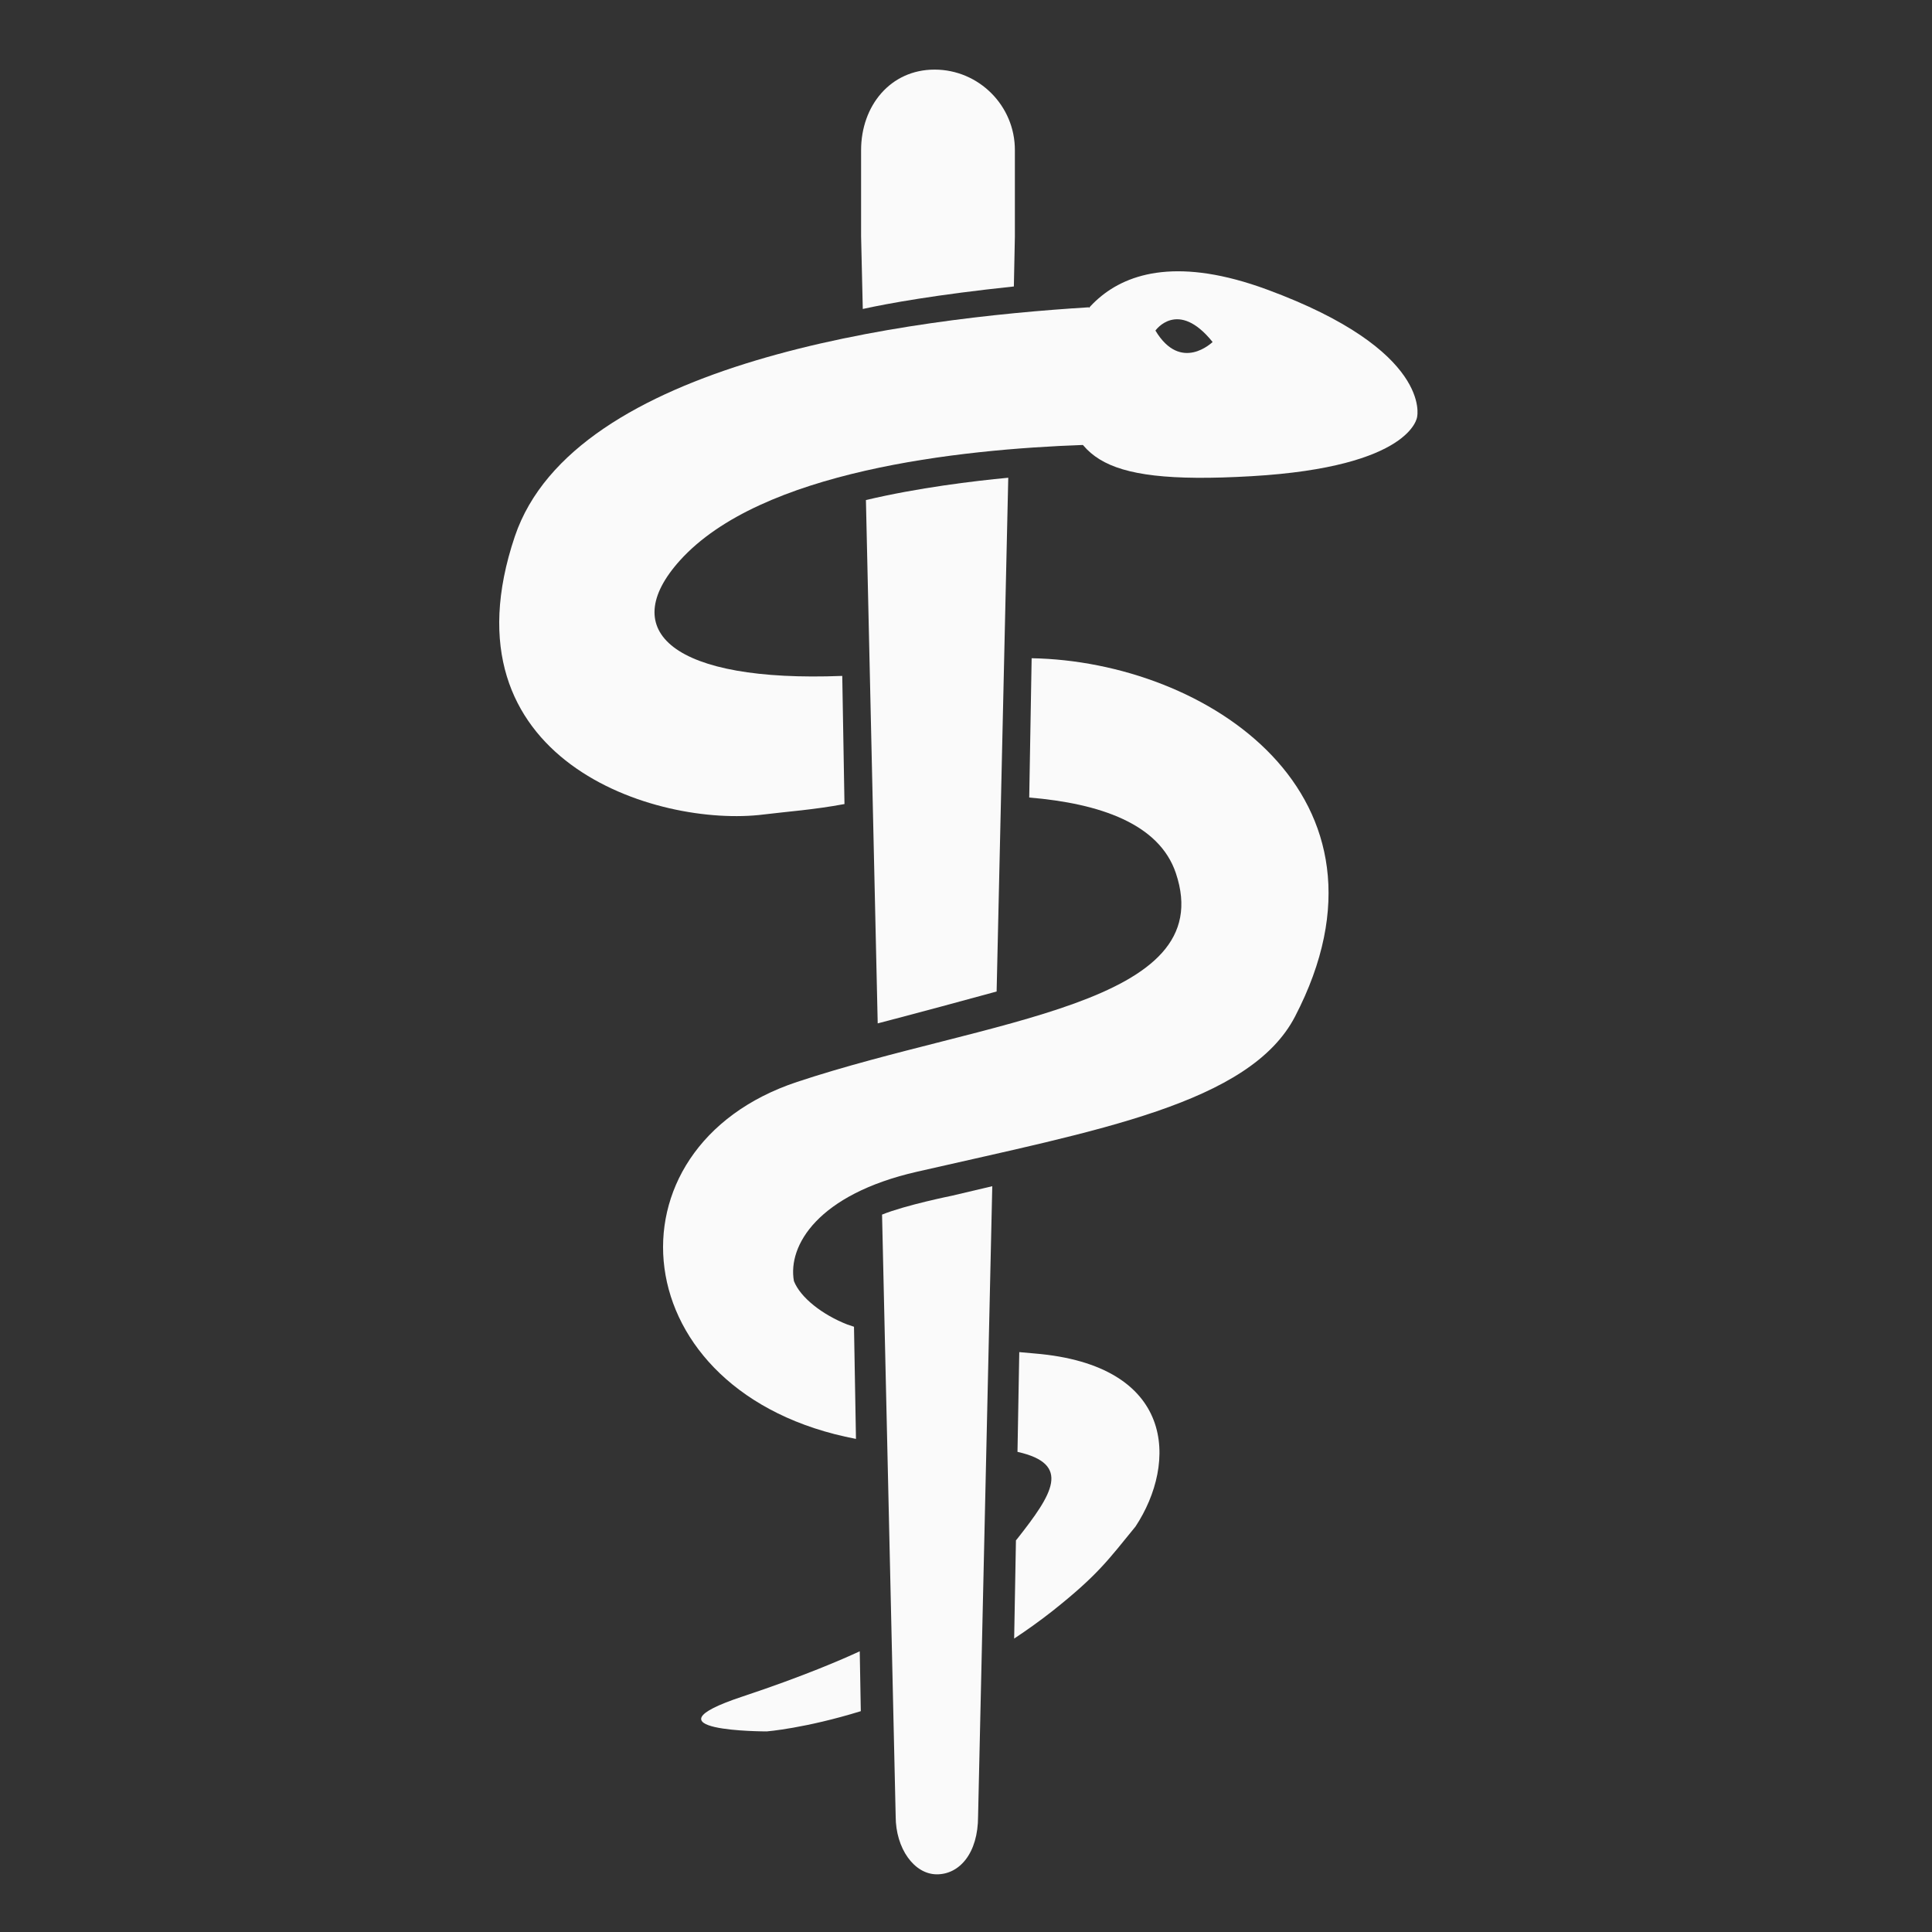 <svg width="40" height="40" viewBox="0 0 40 40" fill="none" xmlns="http://www.w3.org/2000/svg">
<rect x="0" y="0" width="40" height="40" fill="#333333" stroke="none"/>
<path d="M26.231 5.994C22.634 4.669 21.975 7.216 21.909 7.766H21.903V7.838C21.9 7.881 21.897 7.909 21.897 7.909H21.903C22.256 9.381 22.515 10.056 25.912 9.859C29.237 9.666 29.34 8.631 29.34 8.631C29.34 8.631 29.666 7.259 26.231 5.994ZM23.922 6.844C23.922 6.844 24.384 6.184 25.106 7.081C25.103 7.081 24.45 7.725 23.922 6.844ZM17.8 34.188C17.459 34.347 16.634 34.706 15.381 35.122C13.181 35.85 15.875 35.847 15.875 35.847C15.875 35.847 16.669 35.784 17.822 35.428L17.8 34.188ZM21.359 13.628L21.309 16.512C22.775 16.634 24 17.056 24.344 18.075C25.269 20.816 20.428 21.097 16.503 22.4C12.415 23.756 12.862 28.866 17.722 29.791L17.681 27.469C17.631 27.453 17.581 27.434 17.534 27.419C17.034 27.222 16.572 26.869 16.437 26.522C16.306 25.788 16.931 24.728 18.987 24.259C22.722 23.403 25.875 22.85 26.812 21.047C29.191 16.469 24.981 13.691 21.359 13.628Z" fill="#FAFAFA"/>
<path d="M22.544 6.362C18.788 6.594 11.884 7.481 10.659 11.106C9.094 15.747 13.603 17.141 15.812 16.863C16.297 16.803 16.844 16.766 17.484 16.647L17.438 13.994C13.928 14.131 12.759 13.066 14.078 11.603C15.75 9.75 19.841 9.303 22.434 9.212M21.416 28.022C21.306 28.012 21.206 28.003 21.103 27.994L21.066 30.059C22.194 30.312 21.788 30.934 21.066 31.853C21.056 31.866 21.044 31.878 21.034 31.891L20.997 33.925C21.266 33.747 21.534 33.556 21.803 33.344C22.731 32.606 22.944 32.297 23.509 31.606C24.381 30.284 24.344 28.262 21.416 28.022Z" fill="#FAFAFA"/>
<path d="M17.928 10.353L18.172 21.188C18.991 20.975 20.006 20.7 20.634 20.528L20.875 9.891C20.156 9.959 19.009 10.097 17.928 10.353ZM19.709 24.756C19.709 24.756 18.747 24.95 18.262 25.147L18.544 37.606C18.544 38.272 18.928 38.806 19.397 38.806C19.866 38.806 20.25 38.369 20.25 37.606L20.544 24.559L19.709 24.756ZM19.35 1.441C18.434 1.441 17.828 2.191 17.828 3.109V4.894L17.863 6.397C18.391 6.281 19.387 6.1 20.991 5.931L21.012 4.897V3.112C21.016 2.191 20.266 1.441 19.35 1.441Z" fill="#FAFAFA"/>
</svg>
